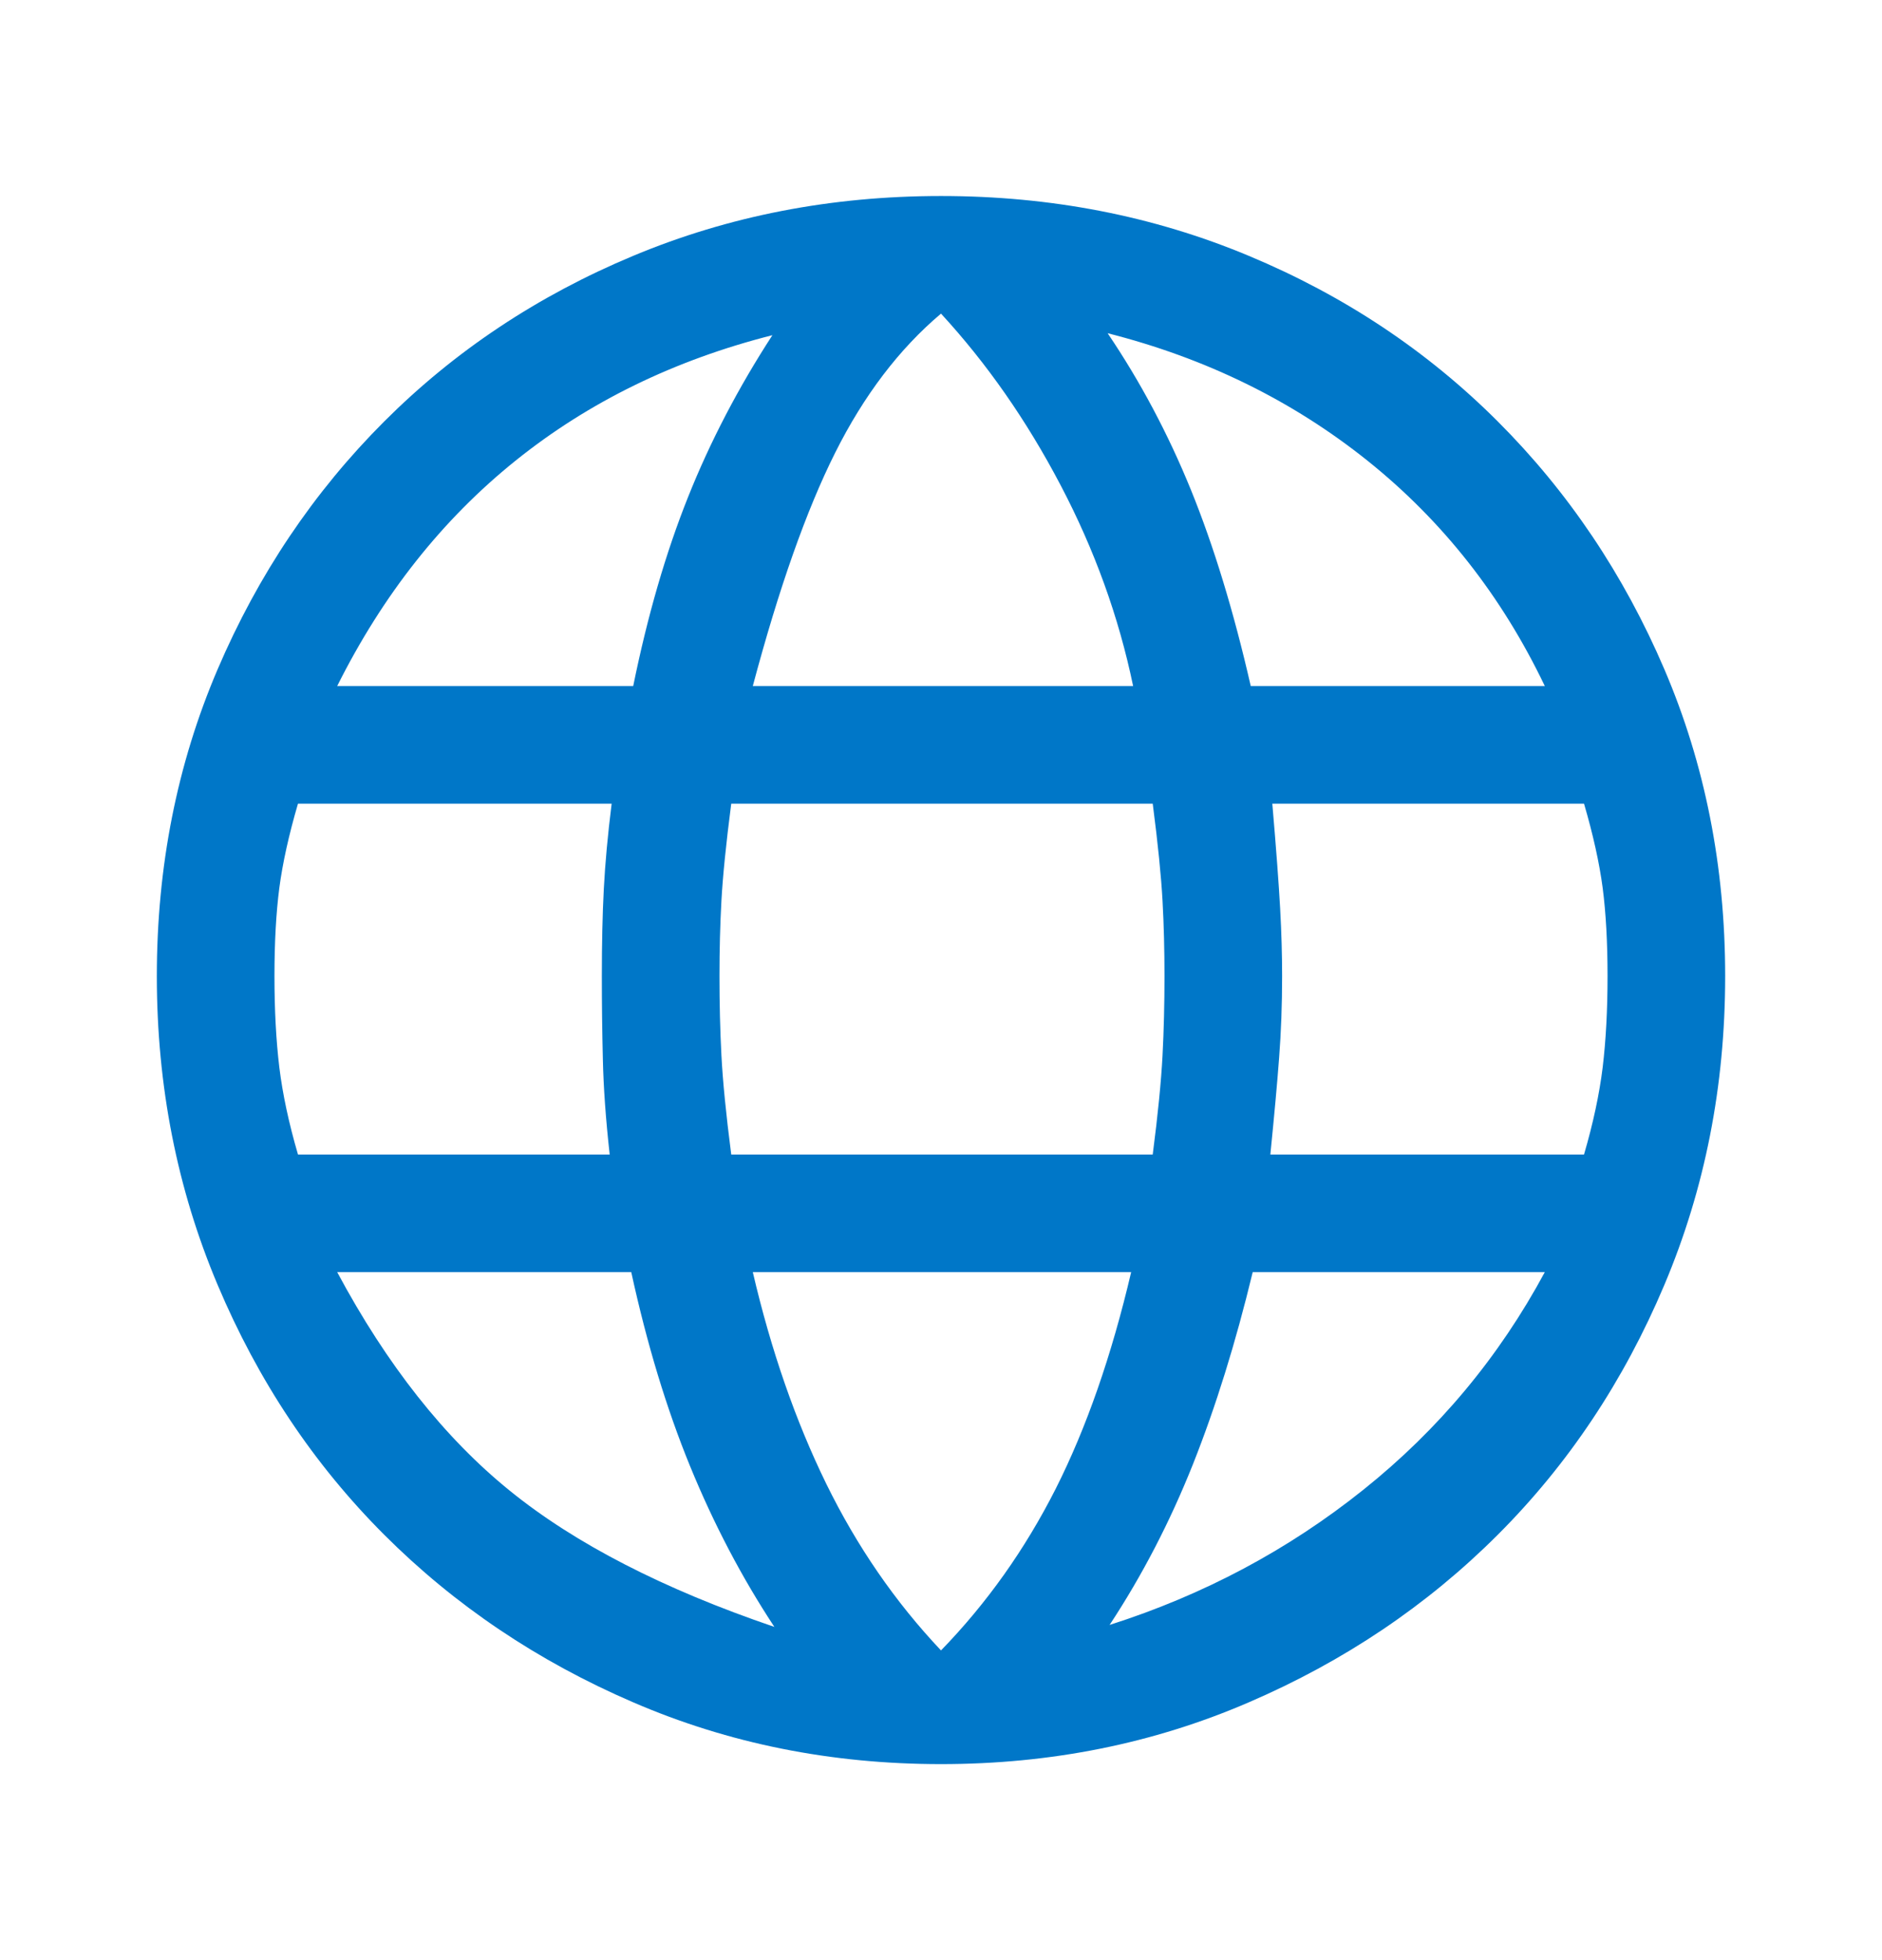 <svg width="24" height="25" viewBox="0 0 24 25" fill="none" xmlns="http://www.w3.org/2000/svg">
<g id="language">
<path id="Vector" d="M12 22.5C10.6 22.5 9.292 22.238 8.075 21.712C6.858 21.188 5.8 20.475 4.9 19.575C4 18.675 3.292 17.613 2.775 16.387C2.258 15.162 2 13.85 2 12.45C2 11.05 2.258 9.746 2.775 8.537C3.292 7.329 4 6.275 4.9 5.375C5.8 4.475 6.858 3.771 8.075 3.263C9.292 2.754 10.6 2.5 12 2.5C13.4 2.5 14.708 2.754 15.925 3.263C17.142 3.771 18.2 4.475 19.1 5.375C20 6.275 20.708 7.329 21.225 8.537C21.742 9.746 22 11.05 22 12.45C22 13.85 21.742 15.162 21.225 16.387C20.708 17.613 20 18.675 19.1 19.575C18.2 20.475 17.142 21.188 15.925 21.712C14.708 22.238 13.4 22.5 12 22.5ZM12 21.05C12.583 20.45 13.071 19.762 13.463 18.988C13.854 18.212 14.175 17.292 14.425 16.225H9.6C9.833 17.225 10.146 18.125 10.537 18.925C10.929 19.725 11.417 20.433 12 21.05ZM9.875 20.75C9.458 20.117 9.1 19.433 8.8 18.7C8.5 17.967 8.25 17.142 8.05 16.225H4.3C4.933 17.408 5.667 18.337 6.5 19.012C7.333 19.688 8.458 20.267 9.875 20.75ZM14.15 20.725C15.35 20.342 16.429 19.767 17.387 19C18.346 18.233 19.117 17.308 19.7 16.225H15.975C15.758 17.125 15.504 17.942 15.213 18.675C14.921 19.408 14.567 20.092 14.15 20.725ZM3.8 14.725H7.775C7.725 14.275 7.696 13.871 7.688 13.512C7.679 13.154 7.675 12.8 7.675 12.45C7.675 12.033 7.683 11.662 7.7 11.338C7.717 11.012 7.75 10.65 7.8 10.25H3.8C3.683 10.65 3.604 11.008 3.562 11.325C3.521 11.642 3.5 12.017 3.5 12.45C3.5 12.883 3.521 13.271 3.562 13.613C3.604 13.954 3.683 14.325 3.8 14.725ZM9.325 14.725H14.7C14.767 14.208 14.808 13.787 14.825 13.463C14.842 13.137 14.85 12.8 14.85 12.45C14.85 12.117 14.842 11.796 14.825 11.488C14.808 11.179 14.767 10.767 14.7 10.25H9.325C9.258 10.767 9.217 11.179 9.2 11.488C9.183 11.796 9.175 12.117 9.175 12.45C9.175 12.8 9.183 13.137 9.2 13.463C9.217 13.787 9.258 14.208 9.325 14.725ZM16.2 14.725H20.2C20.317 14.325 20.396 13.954 20.438 13.613C20.479 13.271 20.5 12.883 20.5 12.45C20.5 12.017 20.479 11.642 20.438 11.325C20.396 11.008 20.317 10.65 20.2 10.25H16.225C16.275 10.833 16.308 11.279 16.325 11.588C16.342 11.896 16.35 12.183 16.35 12.45C16.35 12.817 16.337 13.162 16.312 13.488C16.288 13.812 16.25 14.225 16.2 14.725ZM15.95 8.75H19.7C19.15 7.6 18.396 6.642 17.438 5.875C16.479 5.108 15.375 4.567 14.125 4.25C14.542 4.867 14.896 5.533 15.188 6.25C15.479 6.967 15.733 7.8 15.95 8.75ZM9.6 8.75H14.45C14.267 7.867 13.958 7.013 13.525 6.188C13.092 5.362 12.583 4.633 12 4C11.467 4.45 11.017 5.042 10.65 5.775C10.283 6.508 9.933 7.5 9.6 8.75ZM4.3 8.75H8.075C8.258 7.85 8.492 7.046 8.775 6.338C9.058 5.629 9.417 4.942 9.85 4.275C8.6 4.592 7.508 5.125 6.575 5.875C5.642 6.625 4.883 7.583 4.3 8.75Z" fill="#0077C8"/>
</g>
</svg>